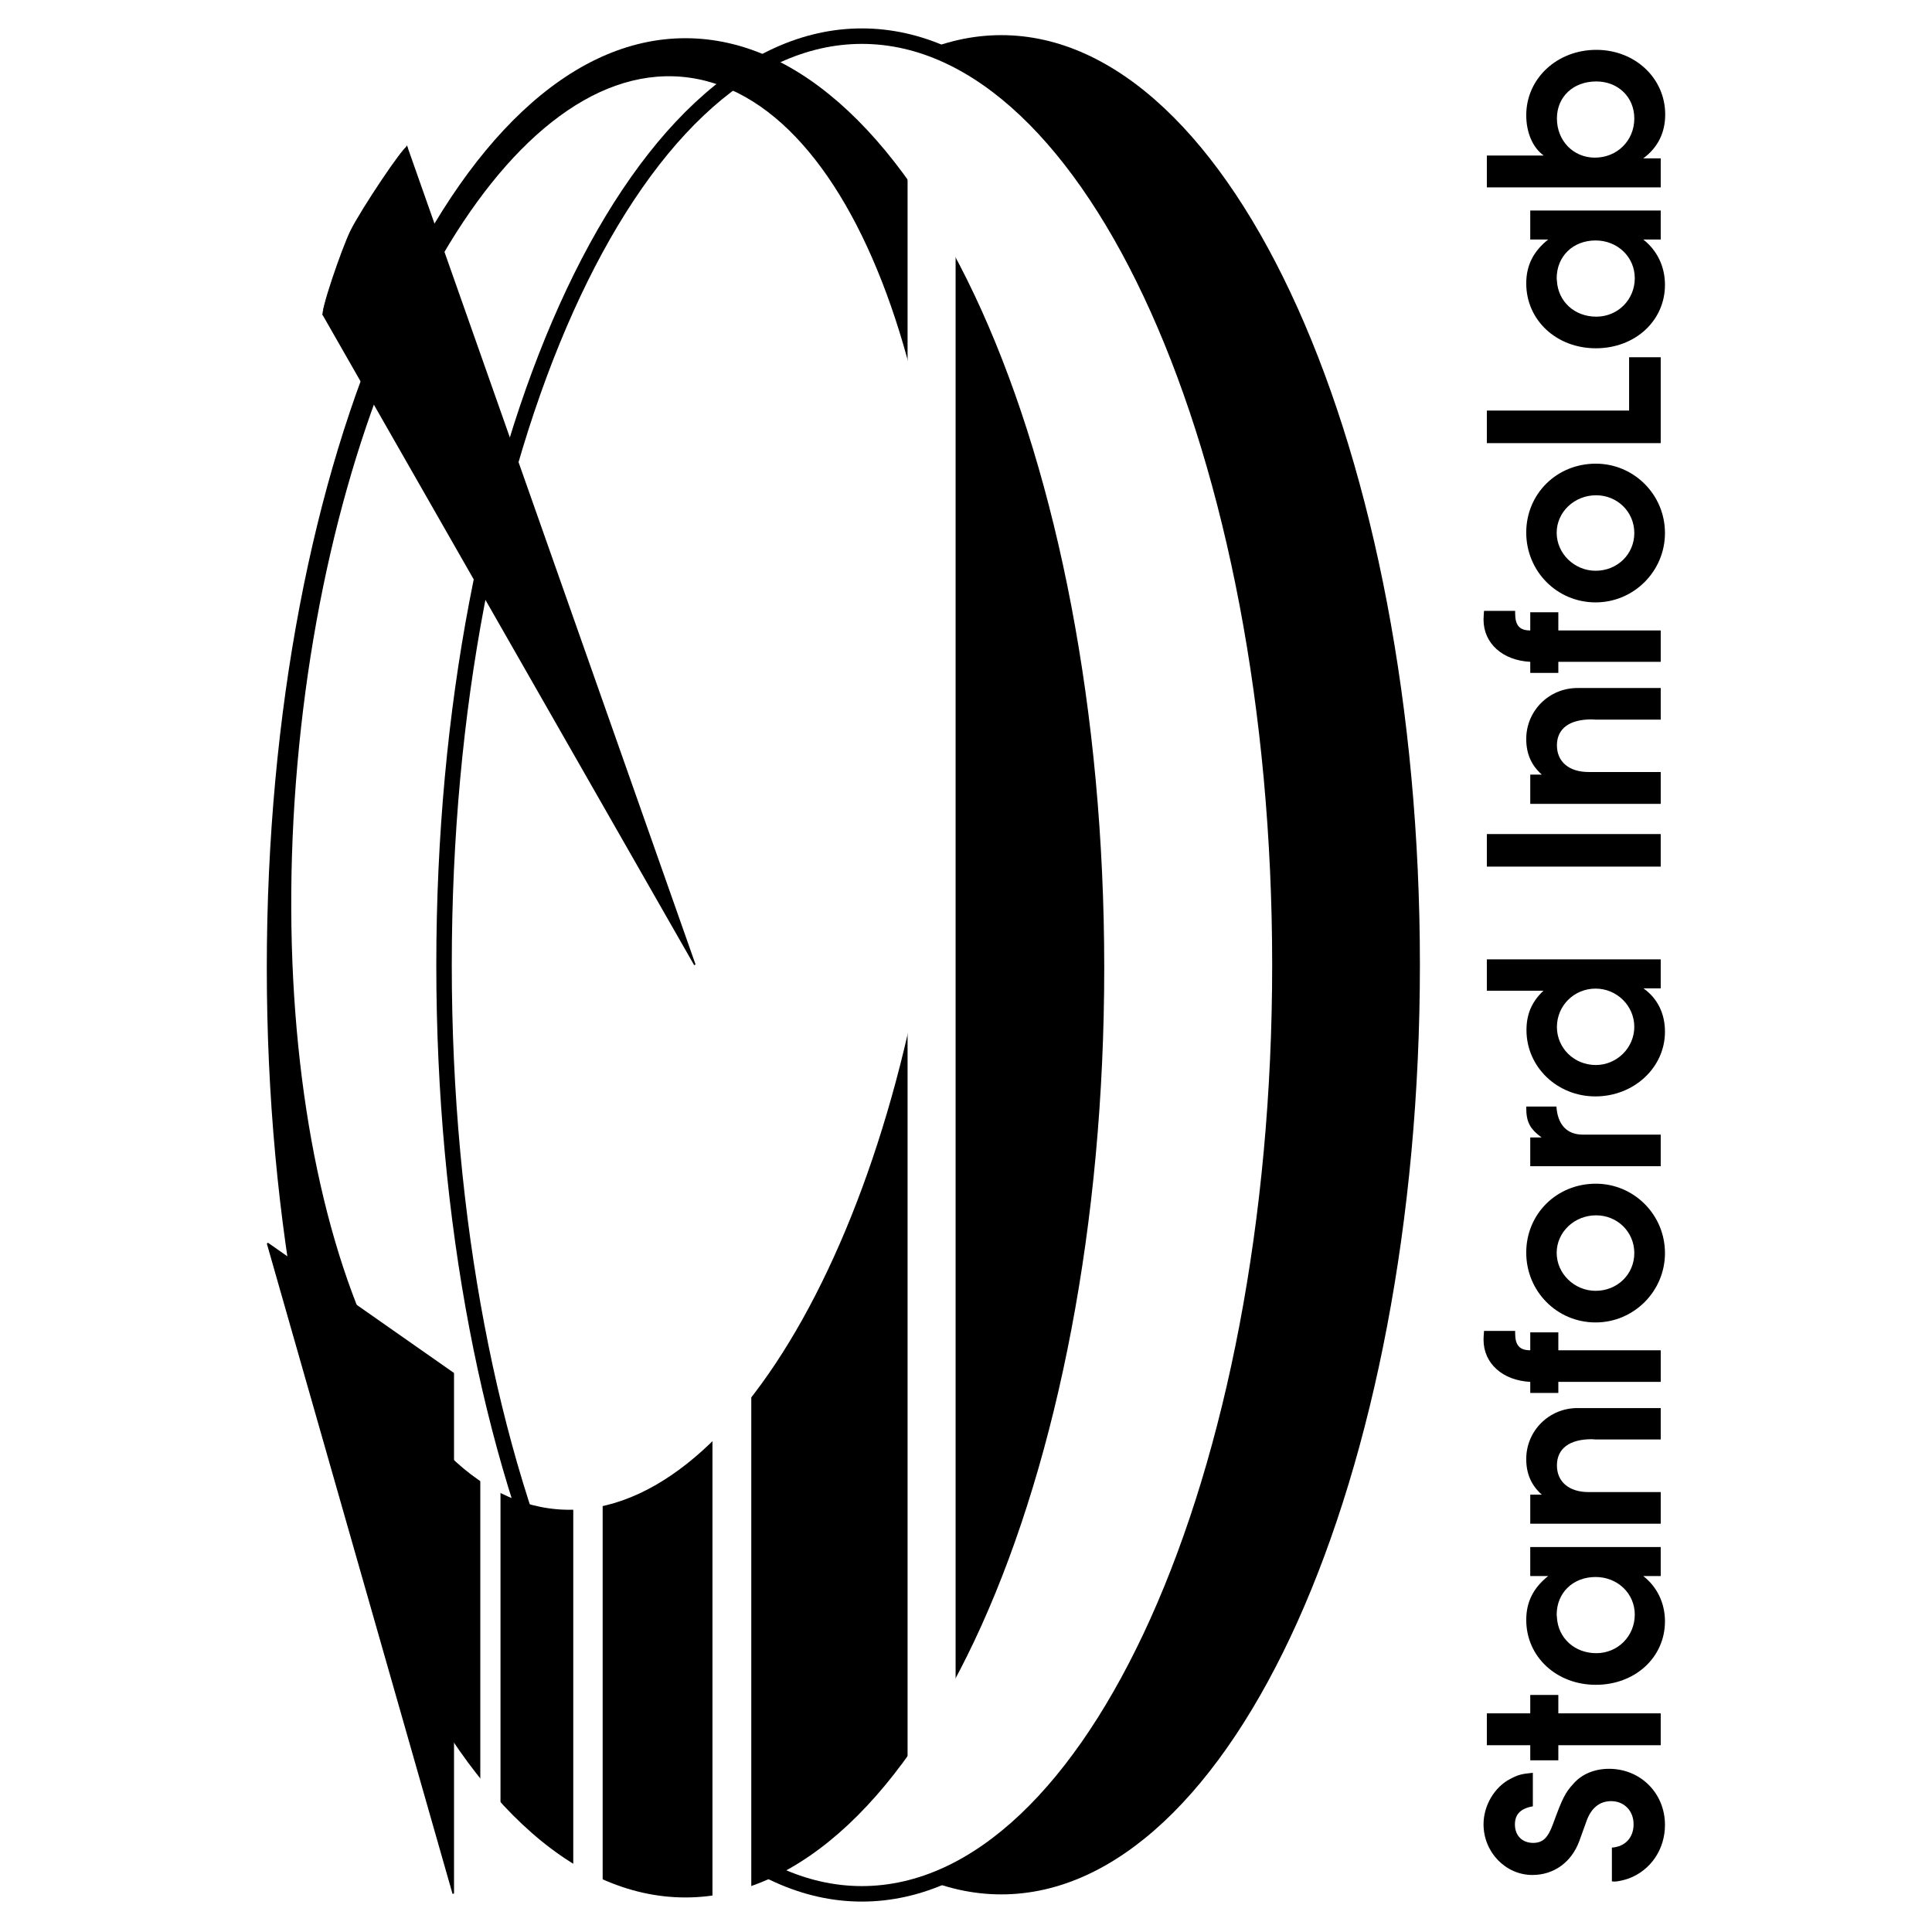 <?xml version="1.0" encoding="utf-8"?>
<!-- Generator: Adobe Illustrator 13.0.0, SVG Export Plug-In . SVG Version: 6.00 Build 14948)  -->
<!DOCTYPE svg PUBLIC "-//W3C//DTD SVG 1.0//EN" "http://www.w3.org/TR/2001/REC-SVG-20010904/DTD/svg10.dtd">
<svg version="1.0" id="Layer_1" xmlns="http://www.w3.org/2000/svg" xmlns:xlink="http://www.w3.org/1999/xlink" x="0px" y="0px"
	 width="192.756px" height="192.756px" viewBox="0 0 192.756 192.756" enable-background="new 0 0 192.756 192.756"
	 xml:space="preserve">
<g>
	<polygon fill-rule="evenodd" clip-rule="evenodd" fill="#FFFFFF" points="0,0 192.756,0 192.756,192.756 0,192.756 0,0 	"/>
	<path fill-rule="evenodd" clip-rule="evenodd" d="M152.933,176.875c-1.059,0.094-1.459,0.188-2.213,0.588
		c-1.601,0.801-2.707,2.66-2.707,4.543c0,2.801,2.213,5.061,4.873,5.061c2.142,0,3.907-1.271,4.684-3.391l0.73-2.023
		c0.471-1.295,1.317-1.953,2.447-1.953c1.295,0,2.236,0.965,2.236,2.307s-0.848,2.236-2.165,2.33v3.365
		c0.141,0.023,0.235,0.023,0.282,0.023c0.282,0,0.918-0.141,1.389-0.305c2.213-0.824,3.625-2.92,3.625-5.344
		c0-3.178-2.448-5.602-5.578-5.602c-1.437,0-2.684,0.518-3.508,1.436c-0.871,0.941-1.13,1.459-2.095,4.096
		c-0.494,1.365-1.013,1.859-1.978,1.859c-1.082,0-1.812-0.73-1.812-1.836c0-1.035,0.589-1.602,1.789-1.812V176.875L152.933,176.875z
		"/>
	<polygon fill-rule="evenodd" clip-rule="evenodd" points="148.343,174.121 152.674,174.121 152.674,175.627 155.475,175.627 
		155.475,174.121 165.69,174.121 165.69,170.941 155.475,170.941 155.475,169.105 152.674,169.105 152.674,170.941 148.343,170.941 
		148.343,174.121 	"/>
	<path fill-rule="evenodd" clip-rule="evenodd" d="M154.463,157.242c-1.483,1.178-2.189,2.59-2.189,4.379
		c0,3.672,3.013,6.473,6.944,6.473c3.907,0,6.896-2.73,6.896-6.332c0-1.812-0.776-3.436-2.166-4.52h1.742v-2.895h-13.017v2.895
		H154.463L154.463,157.242z M155.334,161.363c0-0.096-0.024-0.189-0.024-0.26c0-2.189,1.625-3.766,3.885-3.766
		c2.188,0,3.907,1.646,3.907,3.742c0,2.166-1.695,3.859-3.837,3.859C157.099,164.939,155.451,163.434,155.334,161.363
		L155.334,161.363L155.334,161.363z"/>
	<path fill-rule="evenodd" clip-rule="evenodd" d="M165.69,140.484h-7.933h-0.376c-2.849,0-5.108,2.283-5.108,5.084
		c0,1.459,0.494,2.613,1.554,3.555h-1.153v2.895h13.017v-3.154h-7.203c-1.93,0-3.153-1.012-3.153-2.66
		c0-1.672,1.247-2.613,3.46-2.613l0.4,0.023h6.496V140.484L165.69,140.484z"/>
	<path fill-rule="evenodd" clip-rule="evenodd" d="M148.061,132.787c-0.023,0.352-0.048,0.635-0.048,0.871
		c0,2.377,1.907,4.072,4.661,4.213v1.105h2.801v-1.105h10.216v-3.154h-10.216v-1.789h-2.801v1.789c-1.06,0-1.507-0.494-1.507-1.695
		v-0.234H148.061L148.061,132.787z"/>
	<path fill-rule="evenodd" clip-rule="evenodd" d="M152.273,124.973c0,3.859,3.061,6.967,6.921,6.967c3.812,0,6.92-3.107,6.92-6.92
		c0-3.838-3.107-6.922-6.896-6.922C155.31,118.098,152.273,121.111,152.273,124.973L152.273,124.973L152.273,124.973z
		 M163.055,125.02c0,2.117-1.695,3.766-3.86,3.766c-2.119,0-3.885-1.719-3.885-3.789c0-2.072,1.766-3.744,3.932-3.744
		C161.359,121.252,163.055,122.9,163.055,125.02L163.055,125.02L163.055,125.02z"/>
	<path fill-rule="evenodd" clip-rule="evenodd" d="M152.273,110.402v0.094c0,1.436,0.354,2.117,1.53,2.988h-1.13v2.871h13.017
		v-3.152h-7.768c-1.577,0-2.519-0.988-2.637-2.801H152.273L152.273,110.402z"/>
	<path fill-rule="evenodd" clip-rule="evenodd" d="M148.343,98.844h5.649c-1.177,1.105-1.695,2.354-1.695,3.932
		c0,3.672,3.061,6.613,6.874,6.613c3.836,0,6.943-2.871,6.943-6.449c0-1.812-0.729-3.318-2.143-4.33h1.719v-2.896h-17.348V98.844
		L148.343,98.844z M155.334,102.469c0-2.143,1.718-3.836,3.86-3.836c2.118,0,3.86,1.717,3.86,3.812s-1.742,3.812-3.837,3.812
		C157.052,106.258,155.334,104.564,155.334,102.469L155.334,102.469L155.334,102.469z"/>
	<polygon fill-rule="evenodd" clip-rule="evenodd" points="148.343,86.462 165.69,86.462 165.69,83.214 148.343,83.214 
		148.343,86.462 	"/>
	<path fill-rule="evenodd" clip-rule="evenodd" d="M165.69,68.644h-7.933h-0.376c-2.849,0-5.108,2.283-5.108,5.084
		c0,1.459,0.494,2.613,1.554,3.555h-1.153v2.918h13.017v-3.178h-7.203c-1.93,0-3.153-1.012-3.153-2.66
		c0-1.671,1.247-2.589,3.46-2.589l0.4,0.024h6.496V68.644L165.69,68.644z"/>
	<path fill-rule="evenodd" clip-rule="evenodd" d="M148.061,60.947c-0.023,0.353-0.048,0.636-0.048,0.871
		c0,2.377,1.907,4.072,4.661,4.213v1.106h2.801v-1.106h10.216V62.9h-10.216v-1.812h-2.801V62.9c-1.06,0-1.507-0.494-1.507-1.718
		v-0.235H148.061L148.061,60.947z"/>
	<path fill-rule="evenodd" clip-rule="evenodd" d="M152.273,53.132c0,3.86,3.061,6.968,6.921,6.968c3.812,0,6.92-3.107,6.92-6.92
		c0-3.837-3.107-6.92-6.896-6.92C155.31,46.259,152.273,49.272,152.273,53.132L152.273,53.132L152.273,53.132z M163.055,53.179
		c0,2.118-1.695,3.766-3.86,3.766c-2.119,0-3.885-1.719-3.885-3.79s1.766-3.742,3.932-3.742
		C161.359,49.413,163.055,51.061,163.055,53.179L163.055,53.179L163.055,53.179z"/>
	<polygon fill-rule="evenodd" clip-rule="evenodd" points="148.343,44.211 165.69,44.211 165.69,35.643 162.536,35.643 
		162.536,40.962 148.343,40.962 148.343,44.211 	"/>
	<path fill-rule="evenodd" clip-rule="evenodd" d="M154.463,23.897c-1.483,1.177-2.189,2.589-2.189,4.378
		c0,3.672,3.013,6.473,6.944,6.473c3.907,0,6.896-2.73,6.896-6.332c0-1.812-0.776-3.437-2.166-4.52h1.742v-2.895h-13.017v2.895
		H154.463L154.463,23.897z M155.334,28.017c0-0.071-0.024-0.165-0.024-0.236c0-2.212,1.625-3.79,3.885-3.79
		c2.188,0,3.907,1.648,3.907,3.766c0,2.142-1.695,3.837-3.837,3.837C157.099,31.594,155.451,30.088,155.334,28.017L155.334,28.017
		L155.334,28.017z"/>
	<path fill-rule="evenodd" clip-rule="evenodd" d="M148.343,18.695h17.348V15.8h-1.742c1.46-1.083,2.189-2.566,2.189-4.378
		c0-3.625-3.013-6.449-6.873-6.449c-3.931,0-6.991,2.872-6.991,6.52c0,1.718,0.636,3.225,1.742,4.025h-5.673V18.695L148.343,18.695z
		 M159.265,8.126c2.165,0,3.79,1.553,3.79,3.695c0,2.212-1.719,3.907-3.932,3.907c-2.165,0-3.789-1.695-3.789-3.907
		C155.334,9.656,156.958,8.126,159.265,8.126L159.265,8.126L159.265,8.126z"/>
	<path fill-rule="evenodd" clip-rule="evenodd" d="M99.9,3.583c23.021,0,41.687,41.475,41.687,92.671
		c0,51.173-18.666,92.671-41.687,92.671c-23.044,0-41.71-41.498-41.71-92.671C58.19,45.058,76.856,3.583,99.9,3.583L99.9,3.583z"/>
	<path d="M99.9,3.506c11.544,0,21.992,10.388,29.549,27.187c7.547,16.777,12.215,39.955,12.215,65.561
		c0,25.597-4.669,48.777-12.218,65.558c-7.557,16.799-18.003,27.191-29.546,27.191c-11.554,0-22.005-10.391-29.564-27.186
		c-7.553-16.781-12.224-39.963-12.224-65.564c0-25.609,4.669-48.789,12.221-65.566C77.894,13.892,88.345,3.506,99.9,3.506
		L99.9,3.506z M99.9,3.661c-11.489,0-21.892,10.351-29.426,27.091C62.931,47.51,58.268,70.667,58.268,96.254
		c0,25.58,4.665,48.738,12.209,65.501c7.534,16.738,17.937,27.094,29.424,27.094c11.477,0,21.874-10.357,29.405-27.1
		c7.54-16.762,12.204-39.92,12.204-65.496c0-25.584-4.663-48.739-12.201-65.498C121.777,14.014,111.379,3.661,99.9,3.661L99.9,3.661
		z"/>
	<path fill-rule="evenodd" clip-rule="evenodd" fill="#FFFFFF" d="M85.989,3.607c23.044,0,41.71,41.475,41.71,92.671
		c0,51.173-18.666,92.671-41.71,92.671c-23.021,0-41.687-41.498-41.687-92.671C44.302,45.082,62.968,3.607,85.989,3.607
		L85.989,3.607z"/>
	<path fill="#FFFFFF" d="M85.989,3.53c11.555,0,22.007,10.386,29.566,27.182c7.552,16.777,12.221,39.958,12.221,65.566
		c0,25.601-4.67,48.783-12.224,65.564c-7.559,16.795-18.01,27.186-29.563,27.186c-11.543,0-21.99-10.393-29.546-27.191
		c-7.548-16.781-12.218-39.961-12.218-65.558c0-25.606,4.668-48.783,12.215-65.561C63.997,13.917,74.444,3.53,85.989,3.53
		L85.989,3.53z M85.989,3.684c-11.479,0-21.877,10.354-29.409,27.096c-7.538,16.758-12.201,39.913-12.201,65.498
		c0,25.576,4.664,48.734,12.204,65.496c7.531,16.742,17.929,27.1,29.406,27.1c11.487,0,21.89-10.355,29.424-27.094
		c7.544-16.764,12.209-39.922,12.209-65.501c0-25.587-4.664-48.744-12.207-65.503C107.881,14.035,97.478,3.684,85.989,3.684
		L85.989,3.684z"/>
	<path fill-rule="evenodd" clip-rule="evenodd" d="M68.382,3.889c23.044,0,41.71,41.499,41.71,92.671
		c0,51.174-18.667,92.672-41.71,92.672c-23.021,0-41.687-41.498-41.687-92.672C26.695,45.388,45.361,3.889,68.382,3.889
		L68.382,3.889z"/>
	<path d="M68.382,3.812c11.554,0,22.005,10.39,29.564,27.185c7.553,16.782,12.224,39.963,12.224,65.564
		c0,25.602-4.671,48.783-12.224,65.564c-7.559,16.795-18.01,27.184-29.564,27.184c-11.543,0-21.99-10.391-29.546-27.189
		c-7.548-16.781-12.218-39.961-12.218-65.559s4.669-48.777,12.218-65.558C46.393,14.204,56.839,3.812,68.382,3.812L68.382,3.812z
		 M68.382,3.966c-11.477,0-21.874,10.357-29.406,27.1c-7.54,16.762-12.204,39.919-12.204,65.495
		c0,25.576,4.664,48.732,12.204,65.494c7.532,16.742,17.929,27.1,29.406,27.1c11.487,0,21.889-10.354,29.423-27.094
		c7.545-16.762,12.21-39.922,12.21-65.5c0-25.579-4.665-48.738-12.21-65.5C90.271,14.321,79.87,3.966,68.382,3.966L68.382,3.966z"/>
	<path fill-rule="evenodd" clip-rule="evenodd" fill="#FFFFFF" d="M68.029,7.585c17.795,1.553,29.4,34.837,25.94,74.358
		c-3.46,39.498-20.667,70.262-38.438,68.709c-17.795-1.555-29.4-34.838-25.939-74.358C33.051,36.796,50.257,6.031,68.029,7.585
		L68.029,7.585z"/>
	<path d="M68.036,7.508c8.93,0.779,16.302,9.507,21.005,22.989c4.697,13.466,6.736,31.681,5.005,51.453
		c-1.731,19.761-6.902,37.337-13.864,49.783c-6.971,12.459-15.741,19.777-24.659,18.996c-8.93-0.779-16.302-9.506-21.005-22.988
		c-4.698-13.467-6.736-31.681-5.005-51.453c1.73-19.76,6.902-37.338,13.863-49.782C50.348,14.045,59.118,6.728,68.036,7.508
		L68.036,7.508z M68.022,7.662c-8.853-0.774-17.571,6.513-24.511,18.918c-6.951,12.424-12.115,29.98-13.844,49.72
		c-1.729,19.752,0.305,37.943,4.996,51.389c4.683,13.424,12.009,22.111,20.873,22.885c8.853,0.775,17.571-6.512,24.511-18.918
		c6.951-12.424,12.114-29.98,13.844-49.72c1.729-19.752-0.306-37.944-4.996-51.389C84.213,17.124,76.886,8.436,68.022,7.662
		L68.022,7.662z"/>
	<polygon fill-rule="evenodd" clip-rule="evenodd" points="26.695,124.053 45.22,188.926 45.22,137.023 26.695,124.053 	"/>
	<path d="M26.83,124.242l18.313,64.133v-51.311L26.83,124.242L26.83,124.242z M26.622,124.074l0.118-0.084l18.525,12.971
		l0.033,0.021v51.943l-0.151,0.021L26.622,124.074L26.622,124.074z"/>
	<path d="M85.989,2.834c11.854,0,22.525,10.542,30.199,27.592c7.59,16.863,12.283,40.145,12.283,65.852
		c0,25.699-4.694,48.982-12.286,65.849c-7.673,17.049-18.344,27.594-30.196,27.594c-11.842,0-22.508-10.547-30.179-27.6
		c-7.587-16.867-12.28-40.148-12.28-65.843c0-25.704,4.692-48.983,12.277-65.846C63.479,13.379,74.146,2.834,85.989,2.834
		L85.989,2.834z M85.989,4.379c-11.18,0-21.358,10.196-28.776,26.686c-7.5,16.672-12.139,39.726-12.139,65.212
		c0,25.478,4.64,48.535,12.141,65.21c7.417,16.488,17.595,26.689,28.773,26.689c11.188,0,21.371-10.199,28.791-26.684
		c7.506-16.678,12.146-39.734,12.146-65.216c0-25.49-4.64-48.545-12.145-65.218C107.362,14.574,97.179,4.379,85.989,4.379
		L85.989,4.379z"/>
	<polygon fill-rule="evenodd" clip-rule="evenodd" points="69.324,96.254 32.25,31.382 40.583,14.693 69.324,96.254 	"/>
	<path d="M69.396,96.229l-0.14,0.064L32.184,31.42l-0.021-0.036l0.019-0.037l8.333-16.689l0.081-0.163l0.061,0.172L69.396,96.229
		L69.396,96.229z M68.968,95.477L40.571,14.891L32.338,31.38L68.968,95.477L68.968,95.477z"/>
	<path fill-rule="evenodd" clip-rule="evenodd" d="M32.25,31.382c-0.33-0.141,1.883-6.497,2.778-8.333
		c1.036-2.095,5.272-8.521,5.555-8.356C41.148,15.023,32.91,31.665,32.25,31.382L32.25,31.382z"/>
	<path d="M32.22,31.453l-0.005-0.002c-0.344-0.168,1.842-6.585,2.744-8.436l0,0c1.042-2.108,5.346-8.546,5.657-8.392l0,0l0,0
		c0.002,0,0.004,0.002,0.007,0.004l-0.001-0.001c0,0,0.001,0,0.001,0.001l0.001,0.001l-0.001-0.001l0.001,0.001
		c0,0,0.001,0,0.001,0.001l-0.001-0.001c0,0,0.001,0,0.001,0.001l0.001,0.001l-0.001-0.001l0.001,0.001c0,0,0.001,0,0.001,0.001
		l-0.001-0.001c0,0,0.001,0,0.001,0.001c0.151,0.121-0.158,1.045-0.741,2.405c-0.728,1.699-1.869,4.109-3.046,6.472
		c-1.178,2.363-2.396,4.68-3.277,6.191C32.898,30.842,32.401,31.531,32.22,31.453L32.22,31.453z M40.616,14.624L40.616,14.624
		C40.615,14.623,40.615,14.623,40.616,14.624L40.616,14.624z M40.615,14.623L40.615,14.623
		C40.614,14.623,40.614,14.623,40.615,14.623L40.615,14.623z M40.614,14.623L40.614,14.623L40.614,14.623L40.614,14.623z
		 M40.613,14.622L40.613,14.622C40.612,14.622,40.612,14.622,40.613,14.622L40.613,14.622z M40.612,14.622L40.612,14.622
		C40.611,14.622,40.612,14.622,40.612,14.622L40.612,14.622z M32.282,31.312c0.097,0.031,0.529-0.625,1.149-1.689
		c0.879-1.507,2.095-3.821,3.272-6.183c1.178-2.362,2.317-4.77,3.043-6.463c0.555-1.294,0.878-2.152,0.8-2.215
		c-0.287-0.117-4.424,6.249-5.449,8.322c0,0,0,0,0,0h0c0,0,0,0,0,0C34.212,24.9,31.985,31.158,32.282,31.312L32.282,31.312z"/>
	<polygon fill-rule="evenodd" clip-rule="evenodd" fill="#FFFFFF" points="60.049,188.926 60.049,132.387 57.272,132.387 
		57.272,188.926 60.049,188.926 	"/>
	<path fill="#FFFFFF" d="M59.972,188.85v-56.387h-2.623v56.387H59.972L59.972,188.85z M60.127,189.004h-2.932v-56.695h2.932V189.004
		L60.127,189.004z"/>
	<polygon fill-rule="evenodd" clip-rule="evenodd" fill="#FFFFFF" points="49.857,188.926 49.857,147.215 47.998,147.215 
		47.998,188.926 49.857,188.926 	"/>
	<path fill="#FFFFFF" d="M49.78,188.85v-41.557h-1.705v41.557H49.78L49.78,188.85z M49.935,189.004H47.92v-41.865h2.014V189.004
		L49.935,189.004z"/>
	<polygon fill-rule="evenodd" clip-rule="evenodd" fill="#FFFFFF" points="90.626,181.512 90.626,10.998 95.263,10.998 
		95.263,181.512 90.626,181.512 	"/>
	<path fill="#FFFFFF" d="M90.549,181.588V10.92h4.792v170.667H90.549L90.549,181.588z M90.703,181.434h4.483V11.075h-4.483V181.434
		L90.703,181.434z"/>
	<polygon fill-rule="evenodd" clip-rule="evenodd" fill="#FFFFFF" points="74.879,189.844 74.879,133.328 71.16,133.328 
		71.16,189.844 74.879,189.844 	"/>
	<path fill="#FFFFFF" d="M74.802,189.768v-56.363h-3.565v56.363H74.802L74.802,189.768z M74.956,189.922h-3.874V133.25h3.874
		V189.922L74.956,189.922z"/>
</g>
</svg>
